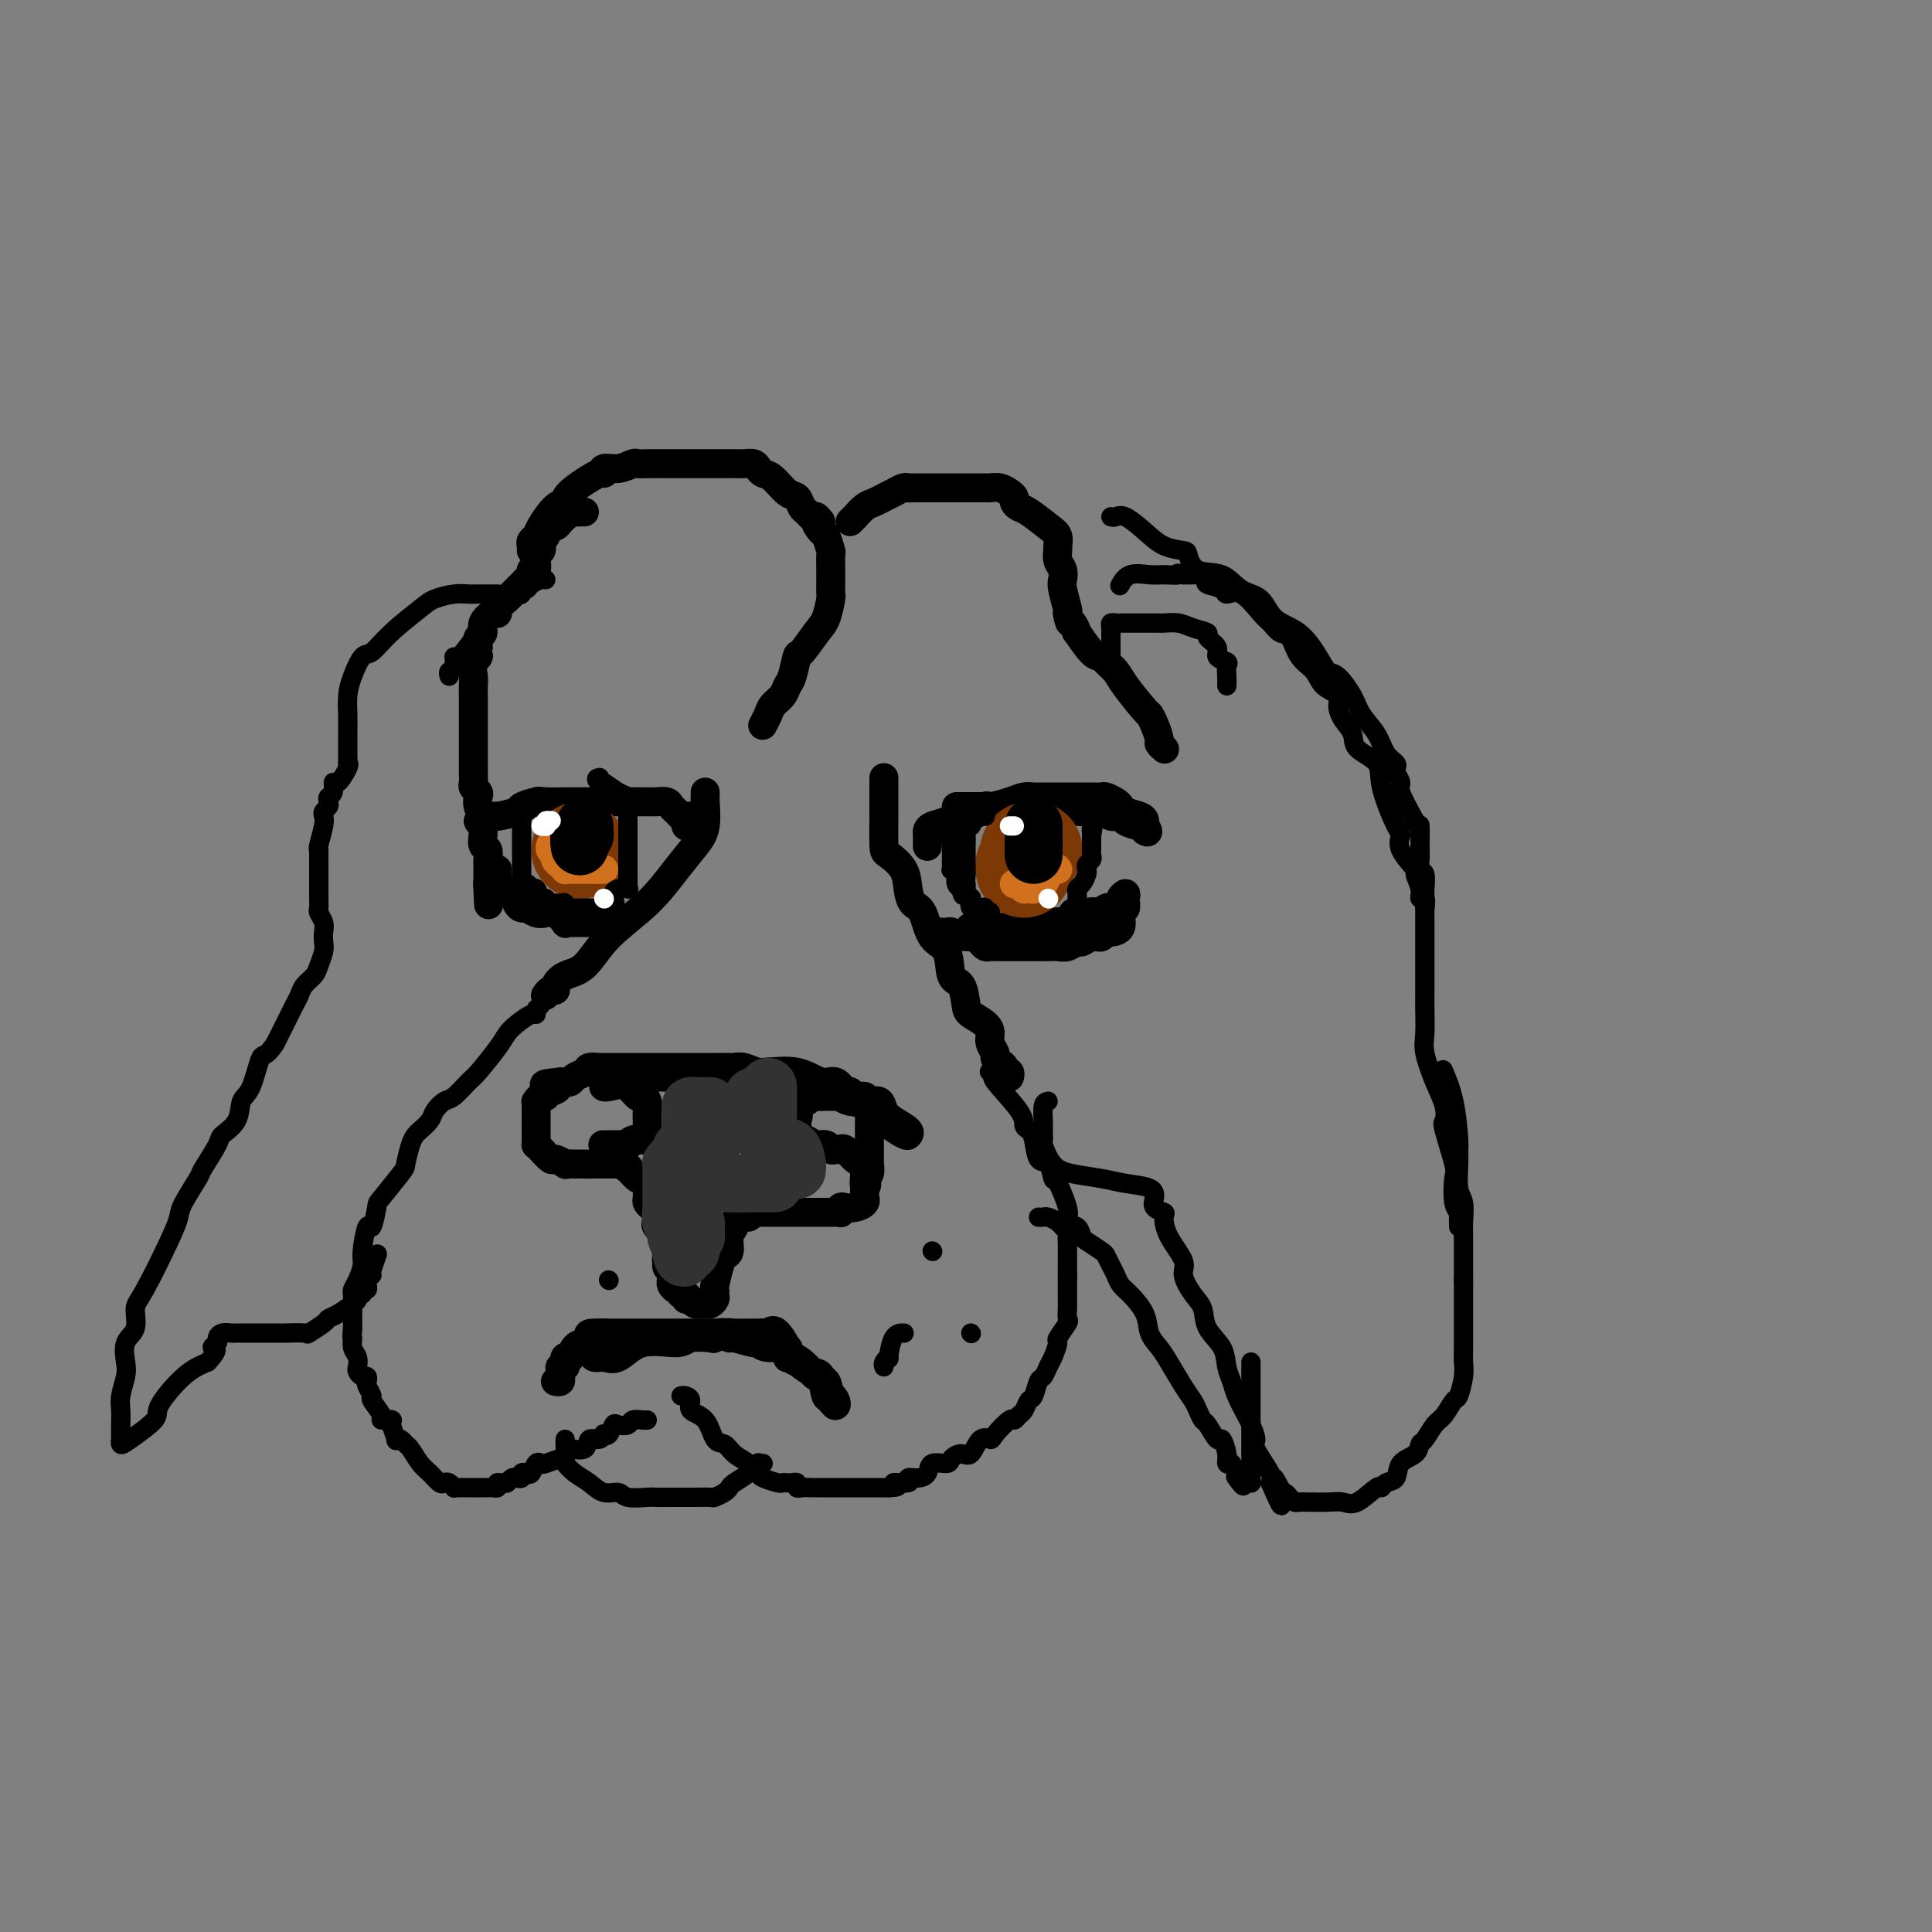 <svg viewBox='0 0 400 400' version='1.1' xmlns='http://www.w3.org/2000/svg' xmlns:xlink='http://www.w3.org/1999/xlink'><rect x="0" y="0" width="400" height="400" fill="#808080" stroke="none"/><g fill='none' stroke='rgb(0,0,0)' stroke-width='6' stroke-linecap='round' stroke-linejoin='round'><path d='M110,114c0.028,-0.332 0.055,-0.664 0,-1c-0.055,-0.336 -0.193,-0.678 0,-1c0.193,-0.322 0.715,-0.626 1,-1c0.285,-0.374 0.332,-0.820 1,-2c0.668,-1.180 1.955,-3.096 3,-4c1.045,-0.904 1.847,-0.796 2,-1c0.153,-0.204 -0.343,-0.719 1,-2c1.343,-1.281 4.524,-3.328 6,-4c1.476,-0.672 1.246,0.030 1,0c-0.246,-0.030 -0.507,-0.793 0,-1c0.507,-0.207 1.783,0.141 3,0c1.217,-0.141 2.375,-0.770 3,-1c0.625,-0.230 0.718,-0.062 1,0c0.282,0.062 0.752,0.017 2,0c1.248,-0.017 3.274,-0.004 4,0c0.726,0.004 0.152,0.001 1,0c0.848,-0.001 3.119,-0.000 4,0c0.881,0.000 0.372,-0.001 1,0c0.628,0.001 2.392,0.003 4,0c1.608,-0.003 3.060,-0.011 4,0c0.940,0.011 1.367,0.042 2,0c0.633,-0.042 1.471,-0.158 2,0c0.529,0.158 0.747,0.591 1,1c0.253,0.409 0.540,0.796 1,1c0.460,0.204 1.093,0.225 2,1c0.907,0.775 2.088,2.302 3,3c0.912,0.698 1.554,0.565 2,1c0.446,0.435 0.697,1.436 1,2c0.303,0.564 0.659,0.690 1,1c0.341,0.310 0.669,0.803 1,1c0.331,0.197 0.666,0.099 1,0'/><path d='M169,107c1.962,1.810 0.368,0.836 0,1c-0.368,0.164 0.490,1.466 1,2c0.510,0.534 0.673,0.299 1,1c0.327,0.701 0.820,2.337 1,3c0.180,0.663 0.048,0.353 0,1c-0.048,0.647 -0.012,2.251 0,3c0.012,0.749 0.001,0.645 0,1c-0.001,0.355 0.009,1.171 0,2c-0.009,0.829 -0.037,1.673 0,2c0.037,0.327 0.140,0.136 0,1c-0.140,0.864 -0.524,2.781 -1,4c-0.476,1.219 -1.045,1.740 -2,3c-0.955,1.260 -2.296,3.258 -3,4c-0.704,0.742 -0.770,0.229 -1,1c-0.230,0.771 -0.625,2.825 -1,4c-0.375,1.175 -0.731,1.471 -1,2c-0.269,0.529 -0.450,1.291 -1,2c-0.550,0.709 -1.467,1.365 -2,2c-0.533,0.635 -0.682,1.248 -1,2c-0.318,0.752 -0.805,1.643 -1,2c-0.195,0.357 -0.097,0.178 0,0'/><path d='M176,108c0.471,-0.477 0.941,-0.954 1,-1c0.059,-0.046 -0.294,0.339 0,0c0.294,-0.339 1.234,-1.401 2,-2c0.766,-0.599 1.357,-0.735 2,-1c0.643,-0.265 1.338,-0.659 2,-1c0.662,-0.341 1.290,-0.627 2,-1c0.710,-0.373 1.501,-0.832 2,-1c0.499,-0.168 0.705,-0.045 1,0c0.295,0.045 0.680,0.012 1,0c0.320,-0.012 0.576,-0.003 1,0c0.424,0.003 1.016,0.001 2,0c0.984,-0.001 2.361,-0.001 4,0c1.639,0.001 3.542,0.003 5,0c1.458,-0.003 2.472,-0.012 3,0c0.528,0.012 0.572,0.045 1,0c0.428,-0.045 1.242,-0.166 2,0c0.758,0.166 1.461,0.620 2,1c0.539,0.380 0.914,0.686 1,1c0.086,0.314 -0.117,0.636 0,1c0.117,0.364 0.553,0.770 1,1c0.447,0.230 0.905,0.284 2,1c1.095,0.716 2.828,2.093 4,3c1.172,0.907 1.782,1.345 2,2c0.218,0.655 0.045,1.527 0,2c-0.045,0.473 0.040,0.547 0,1c-0.040,0.453 -0.203,1.284 0,2c0.203,0.716 0.773,1.316 1,2c0.227,0.684 0.112,1.451 0,2c-0.112,0.549 -0.223,0.878 0,2c0.223,1.122 0.778,3.035 1,4c0.222,0.965 0.111,0.983 0,1'/><path d='M221,127c0.464,2.790 0.625,1.766 1,2c0.375,0.234 0.964,1.725 1,2c0.036,0.275 -0.481,-0.667 0,0c0.481,0.667 1.961,2.942 3,4c1.039,1.058 1.638,0.901 2,1c0.362,0.099 0.489,0.456 1,1c0.511,0.544 1.408,1.275 2,2c0.592,0.725 0.881,1.445 2,3c1.119,1.555 3.069,3.946 4,5c0.931,1.054 0.841,0.769 1,1c0.159,0.231 0.565,0.976 1,2c0.435,1.024 0.900,2.326 1,3c0.100,0.674 -0.165,0.720 0,1c0.165,0.280 0.762,0.794 1,1c0.238,0.206 0.119,0.103 0,0'/><path d='M121,106c-0.331,-0.009 -0.662,-0.017 -1,0c-0.338,0.017 -0.682,0.060 -1,0c-0.318,-0.060 -0.610,-0.222 -1,0c-0.390,0.222 -0.878,0.829 -1,1c-0.122,0.171 0.121,-0.095 0,0c-0.121,0.095 -0.606,0.550 -1,1c-0.394,0.450 -0.698,0.894 -1,1c-0.302,0.106 -0.603,-0.126 -1,0c-0.397,0.126 -0.890,0.611 -1,1c-0.110,0.389 0.163,0.682 0,1c-0.163,0.318 -0.762,0.661 -1,1c-0.238,0.339 -0.115,0.673 0,1c0.115,0.327 0.223,0.647 0,1c-0.223,0.353 -0.777,0.738 -1,1c-0.223,0.262 -0.116,0.399 0,1c0.116,0.601 0.239,1.666 0,2c-0.239,0.334 -0.842,-0.061 -1,0c-0.158,0.061 0.128,0.579 0,1c-0.128,0.421 -0.669,0.746 -1,1c-0.331,0.254 -0.452,0.436 -1,1c-0.548,0.564 -1.521,1.508 -2,2c-0.479,0.492 -0.462,0.530 -1,1c-0.538,0.470 -1.632,1.373 -2,2c-0.368,0.627 -0.011,0.979 0,1c0.011,0.021 -0.323,-0.290 -1,0c-0.677,0.290 -1.697,1.181 -2,2c-0.303,0.819 0.111,1.567 0,2c-0.111,0.433 -0.746,0.552 -1,1c-0.254,0.448 -0.127,1.224 0,2'/><path d='M99,134c-2.105,4.148 -0.368,2.516 0,2c0.368,-0.516 -0.633,0.082 -1,1c-0.367,0.918 -0.098,2.154 0,3c0.098,0.846 0.026,1.300 0,2c-0.026,0.700 -0.007,1.645 0,2c0.007,0.355 0.002,0.121 0,1c-0.002,0.879 -0.000,2.871 0,4c0.000,1.129 0.000,1.394 0,2c-0.000,0.606 0.000,1.552 0,2c-0.000,0.448 -0.001,0.396 0,1c0.001,0.604 0.004,1.864 0,3c-0.004,1.136 -0.015,2.149 0,3c0.015,0.851 0.056,1.540 0,2c-0.056,0.460 -0.207,0.690 0,1c0.207,0.310 0.774,0.699 1,1c0.226,0.301 0.113,0.516 0,1c-0.113,0.484 -0.226,1.239 0,2c0.226,0.761 0.793,1.528 1,2c0.207,0.472 0.056,0.650 0,1c-0.056,0.350 -0.016,0.871 0,1c0.016,0.129 0.008,-0.135 0,0c-0.008,0.135 -0.016,0.670 0,1c0.016,0.330 0.057,0.455 0,1c-0.057,0.545 -0.211,1.508 0,2c0.211,0.492 0.789,0.512 1,1c0.211,0.488 0.057,1.443 0,2c-0.057,0.557 -0.015,0.716 0,1c0.015,0.284 0.004,0.692 0,1c-0.004,0.308 -0.001,0.517 0,1c0.001,0.483 0.001,1.242 0,2'/><path d='M101,183c0.311,7.844 0.089,2.956 0,1c-0.089,-1.956 -0.044,-0.978 0,0'/><path d='M146,164c0.010,0.436 0.020,0.873 0,1c-0.020,0.127 -0.070,-0.054 0,1c0.070,1.054 0.259,3.343 0,5c-0.259,1.657 -0.967,2.682 -2,4c-1.033,1.318 -2.391,2.930 -4,5c-1.609,2.070 -3.468,4.600 -6,7c-2.532,2.400 -5.735,4.672 -8,7c-2.265,2.328 -3.590,4.714 -5,6c-1.410,1.286 -2.903,1.473 -4,2c-1.097,0.527 -1.797,1.395 -2,2c-0.203,0.605 0.090,0.946 0,1c-0.090,0.054 -0.563,-0.178 -1,0c-0.437,0.178 -0.839,0.765 -1,1c-0.161,0.235 -0.080,0.117 0,0'/><path d='M183,161c-0.000,0.532 -0.000,1.064 0,1c0.000,-0.064 0.001,-0.723 0,0c-0.001,0.723 -0.004,2.829 0,4c0.004,1.171 0.015,1.408 0,3c-0.015,1.592 -0.054,4.538 0,6c0.054,1.462 0.203,1.438 1,2c0.797,0.562 2.243,1.709 3,3c0.757,1.291 0.827,2.727 1,4c0.173,1.273 0.451,2.383 1,3c0.549,0.617 1.369,0.740 2,2c0.631,1.260 1.073,3.658 2,5c0.927,1.342 2.341,1.630 3,3c0.659,1.370 0.565,3.823 1,5c0.435,1.177 1.399,1.078 2,2c0.601,0.922 0.840,2.866 1,4c0.160,1.134 0.243,1.459 1,2c0.757,0.541 2.188,1.297 3,2c0.812,0.703 1.005,1.354 1,2c-0.005,0.646 -0.207,1.286 0,2c0.207,0.714 0.825,1.502 1,2c0.175,0.498 -0.093,0.707 0,1c0.093,0.293 0.547,0.671 1,1c0.453,0.329 0.906,0.610 1,1c0.094,0.390 -0.171,0.888 0,1c0.171,0.112 0.777,-0.162 1,0c0.223,0.162 0.064,0.761 0,1c-0.064,0.239 -0.032,0.120 0,0'/><path d='M125,225c-0.023,-0.022 -0.045,-0.043 0,0c0.045,0.043 0.159,0.151 1,0c0.841,-0.151 2.409,-0.562 4,-1c1.591,-0.438 3.205,-0.902 5,-1c1.795,-0.098 3.773,0.170 5,0c1.227,-0.170 1.705,-0.777 3,-1c1.295,-0.223 3.409,-0.062 5,0c1.591,0.062 2.659,0.025 4,0c1.341,-0.025 2.953,-0.037 4,0c1.047,0.037 1.527,0.123 3,0c1.473,-0.123 3.939,-0.454 6,0c2.061,0.454 3.717,1.695 5,2c1.283,0.305 2.193,-0.326 3,0c0.807,0.326 1.510,1.608 2,2c0.490,0.392 0.765,-0.107 1,0c0.235,0.107 0.430,0.819 1,1c0.570,0.181 1.516,-0.170 2,0c0.484,0.170 0.505,0.861 1,1c0.495,0.139 1.463,-0.274 2,0c0.537,0.274 0.641,1.237 1,2c0.359,0.763 0.973,1.328 2,2c1.027,0.672 2.469,1.450 3,2c0.531,0.550 0.152,0.871 0,1c-0.152,0.129 -0.076,0.064 0,0'/><path d='M188,235c-0.082,0.571 -3.286,-1.500 -5,-3c-1.714,-1.500 -1.939,-2.429 -3,-3c-1.061,-0.571 -2.960,-0.784 -4,-1c-1.040,-0.216 -1.221,-0.435 -2,-1c-0.779,-0.565 -2.155,-1.476 -3,-2c-0.845,-0.524 -1.160,-0.661 -2,-1c-0.840,-0.339 -2.206,-0.879 -3,-1c-0.794,-0.121 -1.015,0.178 -2,0c-0.985,-0.178 -2.734,-0.832 -4,-1c-1.266,-0.168 -2.048,0.151 -3,0c-0.952,-0.151 -2.072,-0.773 -3,-1c-0.928,-0.227 -1.663,-0.061 -2,0c-0.337,0.061 -0.277,0.016 -1,0c-0.723,-0.016 -2.229,-0.004 -3,0c-0.771,0.004 -0.807,0.001 -2,0c-1.193,-0.001 -3.542,-0.000 -5,0c-1.458,0.000 -2.026,0.000 -3,0c-0.974,-0.000 -2.353,-0.000 -3,0c-0.647,0.000 -0.562,0.000 -1,0c-0.438,-0.000 -1.398,0.000 -2,0c-0.602,-0.000 -0.844,-0.000 -1,0c-0.156,0.000 -0.226,0.000 -1,0c-0.774,-0.000 -2.253,-0.001 -3,0c-0.747,0.001 -0.762,0.003 -1,0c-0.238,-0.003 -0.698,-0.012 -1,0c-0.302,0.012 -0.447,0.045 -1,0c-0.553,-0.045 -1.513,-0.170 -2,0c-0.487,0.170 -0.502,0.633 -1,1c-0.498,0.367 -1.480,0.637 -2,1c-0.520,0.363 -0.577,0.818 -1,1c-0.423,0.182 -1.211,0.091 -2,0'/><path d='M116,224c-6.062,0.625 -2.215,0.688 -1,1c1.215,0.312 -0.200,0.872 -1,1c-0.800,0.128 -0.985,-0.176 -1,0c-0.015,0.176 0.140,0.832 0,1c-0.140,0.168 -0.573,-0.154 -1,0c-0.427,0.154 -0.846,0.783 -1,1c-0.154,0.217 -0.041,0.023 0,0c0.041,-0.023 0.011,0.126 0,1c-0.011,0.874 -0.003,2.472 0,3c0.003,0.528 0.001,-0.013 0,0c-0.001,0.013 -0.000,0.582 0,1c0.000,0.418 -0.000,0.686 0,1c0.000,0.314 0.002,0.674 0,1c-0.002,0.326 -0.008,0.617 0,1c0.008,0.383 0.028,0.858 0,1c-0.028,0.142 -0.105,-0.049 0,0c0.105,0.049 0.392,0.339 1,1c0.608,0.661 1.539,1.694 2,2c0.461,0.306 0.453,-0.114 1,0c0.547,0.114 1.648,0.763 2,1c0.352,0.237 -0.046,0.064 0,0c0.046,-0.064 0.537,-0.017 2,0c1.463,0.017 3.897,0.005 5,0c1.103,-0.005 0.873,-0.001 1,0c0.127,0.001 0.611,0.000 1,0c0.389,-0.000 0.683,-0.000 1,0c0.317,0.000 0.659,0.000 1,0'/><path d='M128,241c2.958,0.724 2.351,1.035 2,1c-0.351,-0.035 -0.448,-0.416 0,0c0.448,0.416 1.440,1.630 2,2c0.560,0.370 0.686,-0.104 1,0c0.314,0.104 0.815,0.787 1,1c0.185,0.213 0.052,-0.045 0,0c-0.052,0.045 -0.024,0.393 0,1c0.024,0.607 0.045,1.472 0,2c-0.045,0.528 -0.155,0.719 0,1c0.155,0.281 0.575,0.651 1,1c0.425,0.349 0.853,0.675 1,1c0.147,0.325 0.011,0.649 0,1c-0.011,0.351 0.102,0.729 0,1c-0.102,0.271 -0.420,0.436 0,1c0.420,0.564 1.577,1.527 2,2c0.423,0.473 0.113,0.455 0,1c-0.113,0.545 -0.030,1.651 0,2c0.030,0.349 0.008,-0.060 0,0c-0.008,0.060 -0.002,0.589 0,1c0.002,0.411 0.001,0.706 0,1'/><path d='M138,261c0.558,2.499 -0.047,1.247 0,1c0.047,-0.247 0.748,0.512 1,1c0.252,0.488 0.057,0.705 0,1c-0.057,0.295 0.023,0.666 0,1c-0.023,0.334 -0.151,0.629 0,1c0.151,0.371 0.580,0.816 1,1c0.420,0.184 0.830,0.106 1,0c0.170,-0.106 0.101,-0.240 0,0c-0.101,0.240 -0.235,0.853 0,1c0.235,0.147 0.840,-0.171 1,0c0.160,0.171 -0.126,0.831 0,1c0.126,0.169 0.665,-0.154 1,0c0.335,0.154 0.468,0.785 1,1c0.532,0.215 1.463,0.016 2,0c0.537,-0.016 0.679,0.153 1,0c0.321,-0.153 0.821,-0.629 1,-1c0.179,-0.371 0.037,-0.639 0,-1c-0.037,-0.361 0.033,-0.816 0,-1c-0.033,-0.184 -0.168,-0.097 0,-1c0.168,-0.903 0.638,-2.795 1,-4c0.362,-1.205 0.617,-1.723 1,-2c0.383,-0.277 0.894,-0.313 1,-1c0.106,-0.687 -0.193,-2.026 0,-3c0.193,-0.974 0.878,-1.584 1,-2c0.122,-0.416 -0.318,-0.637 0,-1c0.318,-0.363 1.393,-0.867 2,-1c0.607,-0.133 0.745,0.105 1,0c0.255,-0.105 0.628,-0.552 1,-1'/><path d='M156,251c0.855,-0.309 0.992,-0.083 1,0c0.008,0.083 -0.114,0.022 0,0c0.114,-0.022 0.464,-0.006 1,0c0.536,0.006 1.258,0.002 2,0c0.742,-0.002 1.505,-0.000 2,0c0.495,0.000 0.724,0.000 1,0c0.276,-0.000 0.599,-0.000 1,0c0.401,0.000 0.880,0.000 1,0c0.120,-0.000 -0.119,-0.000 0,0c0.119,0.000 0.595,0.000 1,0c0.405,-0.000 0.738,-0.000 1,0c0.262,0.000 0.451,0.000 1,0c0.549,-0.000 1.457,-0.000 2,0c0.543,0.000 0.720,0.001 1,0c0.280,-0.001 0.663,-0.004 1,0c0.337,0.004 0.629,0.015 1,0c0.371,-0.015 0.823,-0.056 1,0c0.177,0.056 0.079,0.208 0,0c-0.079,-0.208 -0.140,-0.778 0,-1c0.140,-0.222 0.482,-0.096 1,0c0.518,0.096 1.210,0.164 2,0c0.790,-0.164 1.676,-0.559 2,-1c0.324,-0.441 0.087,-0.926 0,-1c-0.087,-0.074 -0.025,0.265 0,0c0.025,-0.265 0.012,-1.132 0,-2'/><path d='M179,246c0.924,-1.014 0.233,-1.051 0,-1c-0.233,0.051 -0.010,0.188 0,0c0.010,-0.188 -0.193,-0.702 0,-1c0.193,-0.298 0.784,-0.380 1,-1c0.216,-0.620 0.058,-1.777 0,-2c-0.058,-0.223 -0.016,0.488 0,0c0.016,-0.488 0.004,-2.176 0,-3c-0.004,-0.824 -0.001,-0.785 0,-1c0.001,-0.215 0.000,-0.683 0,-1c-0.000,-0.317 0.000,-0.483 0,-1c-0.000,-0.517 -0.001,-1.386 0,-2c0.001,-0.614 0.004,-0.972 0,-1c-0.004,-0.028 -0.014,0.276 0,0c0.014,-0.276 0.053,-1.132 0,-2c-0.053,-0.868 -0.199,-1.749 -1,-2c-0.801,-0.251 -2.256,0.129 -3,0c-0.744,-0.129 -0.776,-0.767 -1,-1c-0.224,-0.233 -0.641,-0.062 -1,0c-0.359,0.062 -0.659,0.016 -1,0c-0.341,-0.016 -0.721,-0.000 -1,0c-0.279,0.000 -0.456,-0.015 -1,0c-0.544,0.015 -1.455,0.059 -2,0c-0.545,-0.059 -0.723,-0.222 -1,0c-0.277,0.222 -0.651,0.829 -1,1c-0.349,0.171 -0.671,-0.094 -1,0c-0.329,0.094 -0.664,0.547 -1,1'/><path d='M165,229c-2.166,0.256 -0.580,0.397 0,1c0.580,0.603 0.154,1.667 0,2c-0.154,0.333 -0.035,-0.066 0,0c0.035,0.066 -0.013,0.596 0,1c0.013,0.404 0.087,0.682 0,1c-0.087,0.318 -0.336,0.678 0,1c0.336,0.322 1.255,0.608 2,1c0.745,0.392 1.314,0.889 2,1c0.686,0.111 1.490,-0.166 2,0c0.510,0.166 0.727,0.775 1,1c0.273,0.225 0.600,0.067 1,0c0.400,-0.067 0.871,-0.042 1,0c0.129,0.042 -0.085,0.101 0,0c0.085,-0.101 0.468,-0.364 1,0c0.532,0.364 1.214,1.353 2,2c0.786,0.647 1.675,0.951 2,1c0.325,0.049 0.087,-0.159 0,0c-0.087,0.159 -0.023,0.683 0,1c0.023,0.317 0.006,0.425 0,1c-0.006,0.575 -0.002,1.616 0,2c0.002,0.384 0.000,0.110 0,0c-0.000,-0.110 -0.000,-0.055 0,0'/><path d='M128,223c-0.172,0.371 -0.344,0.743 0,1c0.344,0.257 1.202,0.400 2,1c0.798,0.600 1.534,1.656 2,2c0.466,0.344 0.661,-0.024 1,0c0.339,0.024 0.823,0.440 1,1c0.177,0.560 0.047,1.263 0,2c-0.047,0.737 -0.012,1.508 0,2c0.012,0.492 0.001,0.707 0,1c-0.001,0.293 0.007,0.666 0,1c-0.007,0.334 -0.031,0.629 0,1c0.031,0.371 0.115,0.817 0,1c-0.115,0.183 -0.431,0.102 -1,0c-0.569,-0.102 -1.392,-0.223 -2,0c-0.608,0.223 -1.002,0.792 -1,1c0.002,0.208 0.399,0.056 0,0c-0.399,-0.056 -1.596,-0.015 -2,0c-0.404,0.015 -0.016,0.004 0,0c0.016,-0.004 -0.342,-0.001 -1,0c-0.658,0.001 -1.617,0.000 -2,0c-0.383,-0.000 -0.192,-0.000 0,0'/><path d='M151,222c-0.342,0.670 -0.684,1.339 -1,2c-0.316,0.661 -0.605,1.312 -1,2c-0.395,0.688 -0.894,1.412 -1,2c-0.106,0.588 0.182,1.039 0,2c-0.182,0.961 -0.833,2.432 -1,3c-0.167,0.568 0.151,0.234 0,1c-0.151,0.766 -0.773,2.633 -1,4c-0.227,1.367 -0.061,2.235 0,3c0.061,0.765 0.016,1.425 0,2c-0.016,0.575 -0.004,1.063 0,2c0.004,0.937 0.001,2.323 0,3c-0.001,0.677 -0.000,0.645 0,1c0.000,0.355 0.000,1.099 0,1c-0.000,-0.099 -0.000,-1.039 0,-2c0.000,-0.961 0.000,-1.943 0,-3c-0.000,-1.057 -0.000,-2.188 0,-3c0.000,-0.812 0.000,-1.303 0,-2c-0.000,-0.697 -0.001,-1.599 0,-2c0.001,-0.401 0.004,-0.300 0,-1c-0.004,-0.700 -0.015,-2.202 0,-3c0.015,-0.798 0.057,-0.893 0,-1c-0.057,-0.107 -0.211,-0.224 0,-1c0.211,-0.776 0.788,-2.209 1,-3c0.212,-0.791 0.061,-0.940 0,-1c-0.061,-0.060 -0.030,-0.030 0,0'/><path d='M147,228c0.155,-3.262 0.042,-1.417 0,-1c-0.042,0.417 -0.012,-0.595 0,-1c0.012,-0.405 0.006,-0.202 0,0'/><path d='M192,175c-0.002,0.203 -0.005,0.406 0,0c0.005,-0.406 0.017,-1.419 0,-2c-0.017,-0.581 -0.063,-0.728 0,-1c0.063,-0.272 0.235,-0.669 1,-1c0.765,-0.331 2.125,-0.596 3,-1c0.875,-0.404 1.266,-0.948 2,-1c0.734,-0.052 1.810,0.389 3,0c1.190,-0.389 2.493,-1.607 3,-2c0.507,-0.393 0.219,0.038 1,0c0.781,-0.038 2.631,-0.546 4,-1c1.369,-0.454 2.258,-0.854 3,-1c0.742,-0.146 1.339,-0.039 2,0c0.661,0.039 1.388,0.010 2,0c0.612,-0.010 1.110,-0.003 2,0c0.890,0.003 2.174,-0.000 3,0c0.826,0.000 1.195,0.003 2,0c0.805,-0.003 2.048,-0.012 3,0c0.952,0.012 1.615,0.045 2,0c0.385,-0.045 0.492,-0.167 1,0c0.508,0.167 1.418,0.622 2,1c0.582,0.378 0.835,0.680 1,1c0.165,0.320 0.240,0.659 1,1c0.760,0.341 2.204,0.682 3,1c0.796,0.318 0.945,0.611 1,1c0.055,0.389 0.015,0.874 0,1c-0.015,0.126 -0.004,-0.107 0,0c0.004,0.107 0.002,0.553 0,1'/><path d='M237,172c1.252,0.845 0.381,-0.543 0,-1c-0.381,-0.457 -0.273,0.017 -1,0c-0.727,-0.017 -2.290,-0.525 -3,-1c-0.710,-0.475 -0.567,-0.916 -1,-1c-0.433,-0.084 -1.442,0.188 -2,0c-0.558,-0.188 -0.663,-0.835 -2,-1c-1.337,-0.165 -3.905,0.152 -5,0c-1.095,-0.152 -0.718,-0.773 -1,-1c-0.282,-0.227 -1.225,-0.061 -2,0c-0.775,0.061 -1.383,0.016 -2,0c-0.617,-0.016 -1.245,-0.004 -2,0c-0.755,0.004 -1.637,0.001 -2,0c-0.363,-0.001 -0.205,-0.000 -1,0c-0.795,0.000 -2.542,0.000 -4,0c-1.458,-0.000 -2.625,-0.000 -4,0c-1.375,0.000 -2.956,0.000 -4,0c-1.044,-0.000 -1.550,-0.000 -2,0c-0.450,0.000 -0.843,0.000 -1,0c-0.157,-0.000 -0.079,-0.000 0,0'/><path d='M100,170c-0.475,-0.032 -0.950,-0.064 -1,0c-0.050,0.064 0.323,0.225 1,0c0.677,-0.225 1.656,-0.835 2,-1c0.344,-0.165 0.054,0.113 1,0c0.946,-0.113 3.129,-0.619 4,-1c0.871,-0.381 0.428,-0.638 1,-1c0.572,-0.362 2.157,-0.829 3,-1c0.843,-0.171 0.944,-0.046 2,0c1.056,0.046 3.066,0.012 4,0c0.934,-0.012 0.791,-0.003 1,0c0.209,0.003 0.771,0.001 2,0c1.229,-0.001 3.126,-0.000 4,0c0.874,0.000 0.724,0.000 1,0c0.276,-0.000 0.977,-0.000 2,0c1.023,0.000 2.368,-0.000 3,0c0.632,0.000 0.549,0.000 1,0c0.451,-0.000 1.434,-0.001 2,0c0.566,0.001 0.715,0.003 1,0c0.285,-0.003 0.706,-0.012 1,0c0.294,0.012 0.460,0.045 1,0c0.540,-0.045 1.455,-0.167 2,0c0.545,0.167 0.720,0.623 1,1c0.280,0.377 0.666,0.676 1,1c0.334,0.324 0.615,0.675 1,1c0.385,0.325 0.873,0.626 1,1c0.127,0.374 -0.107,0.821 0,1c0.107,0.179 0.553,0.089 1,0'/><path d='M143,171c1.067,0.608 0.234,-0.373 0,-1c-0.234,-0.627 0.129,-0.900 0,-1c-0.129,-0.100 -0.751,-0.029 -1,0c-0.249,0.029 -0.124,0.014 0,0'/><path d='M103,180c-0.023,0.079 -0.045,0.157 0,1c0.045,0.843 0.159,2.450 0,3c-0.159,0.550 -0.590,0.041 0,0c0.590,-0.041 2.203,0.385 3,1c0.797,0.615 0.780,1.419 1,2c0.220,0.581 0.677,0.938 1,1c0.323,0.062 0.511,-0.172 1,0c0.489,0.172 1.279,0.750 2,1c0.721,0.250 1.373,0.172 2,0c0.627,-0.172 1.229,-0.438 2,0c0.771,0.438 1.712,1.582 2,2c0.288,0.418 -0.078,0.112 0,0c0.078,-0.112 0.598,-0.030 1,0c0.402,0.030 0.685,0.008 1,0c0.315,-0.008 0.661,-0.002 1,0c0.339,0.002 0.669,0.001 1,0c0.331,-0.001 0.662,-0.000 1,0c0.338,0.000 0.683,0.000 1,0c0.317,-0.000 0.607,-0.000 1,0c0.393,0.000 0.889,0.000 1,0c0.111,-0.000 -0.162,-0.000 0,0c0.162,0.000 0.761,0.000 1,0c0.239,-0.000 0.120,-0.000 0,0'/><path d='M193,193c0.760,-0.008 1.521,-0.016 2,0c0.479,0.016 0.678,0.056 1,0c0.322,-0.056 0.769,-0.208 1,0c0.231,0.208 0.247,0.778 0,1c-0.247,0.222 -0.757,0.098 0,0c0.757,-0.098 2.780,-0.170 4,0c1.220,0.170 1.635,0.581 2,1c0.365,0.419 0.678,0.844 1,1c0.322,0.156 0.653,0.042 1,0c0.347,-0.042 0.709,-0.011 1,0c0.291,0.011 0.511,0.003 1,0c0.489,-0.003 1.247,-0.001 2,0c0.753,0.001 1.500,0.000 2,0c0.500,-0.000 0.753,-0.000 1,0c0.247,0.000 0.489,0.001 1,0c0.511,-0.001 1.293,-0.004 2,0c0.707,0.004 1.341,0.016 2,0c0.659,-0.016 1.345,-0.061 2,0c0.655,0.061 1.279,0.228 2,0c0.721,-0.228 1.537,-0.849 2,-1c0.463,-0.151 0.572,0.170 1,0c0.428,-0.170 1.174,-0.830 2,-1c0.826,-0.170 1.732,0.150 2,0c0.268,-0.150 -0.101,-0.768 0,-1c0.101,-0.232 0.671,-0.076 1,0c0.329,0.076 0.418,0.072 1,0c0.582,-0.072 1.657,-0.212 2,-1c0.343,-0.788 -0.045,-2.225 0,-3c0.045,-0.775 0.522,-0.887 1,-1'/><path d='M233,188c0.159,-0.804 0.058,-0.815 0,-1c-0.058,-0.185 -0.071,-0.543 0,-1c0.071,-0.457 0.226,-1.012 0,-1c-0.226,0.012 -0.834,0.591 -1,1c-0.166,0.409 0.109,0.649 0,1c-0.109,0.351 -0.601,0.812 -1,1c-0.399,0.188 -0.705,0.101 -1,0c-0.295,-0.101 -0.577,-0.216 -1,0c-0.423,0.216 -0.985,0.762 -1,1c-0.015,0.238 0.518,0.168 0,0c-0.518,-0.168 -2.087,-0.434 -3,0c-0.913,0.434 -1.168,1.566 -2,2c-0.832,0.434 -2.239,0.169 -3,0c-0.761,-0.169 -0.876,-0.241 -2,0c-1.124,0.241 -3.256,0.797 -4,1c-0.744,0.203 -0.100,0.054 0,0c0.100,-0.054 -0.344,-0.015 -1,0c-0.656,0.015 -1.524,0.004 -2,0c-0.476,-0.004 -0.561,-0.001 -1,0c-0.439,0.001 -1.234,0.000 -2,0c-0.766,-0.000 -1.505,-0.000 -2,0c-0.495,0.000 -0.748,0.000 -1,0'/><path d='M205,192c-2.731,0.155 -0.560,0.041 0,0c0.560,-0.041 -0.491,-0.011 -1,0c-0.509,0.011 -0.477,0.003 -1,0c-0.523,-0.003 -1.602,-0.001 -2,0c-0.398,0.001 -0.114,0.000 0,0c0.114,-0.000 0.057,-0.000 0,0'/><path d='M122,279c0.261,0.870 0.521,1.741 1,2c0.479,0.259 1.176,-0.092 2,0c0.824,0.092 1.776,0.627 3,0c1.224,-0.627 2.718,-2.416 5,-3c2.282,-0.584 5.350,0.036 7,0c1.650,-0.036 1.883,-0.728 3,-1c1.117,-0.272 3.118,-0.126 4,0c0.882,0.126 0.646,0.230 1,0c0.354,-0.230 1.299,-0.794 2,-1c0.701,-0.206 1.157,-0.054 2,0c0.843,0.054 2.073,0.010 3,0c0.927,-0.010 1.552,0.016 2,0c0.448,-0.016 0.720,-0.073 1,0c0.280,0.073 0.568,0.276 1,0c0.432,-0.276 1.008,-1.031 2,0c0.992,1.031 2.398,3.847 3,5c0.602,1.153 0.399,0.644 1,1c0.601,0.356 2.007,1.576 3,2c0.993,0.424 1.573,0.051 2,1c0.427,0.949 0.700,3.218 1,4c0.300,0.782 0.627,0.076 1,0c0.373,-0.076 0.793,0.480 1,1c0.207,0.520 0.202,1.006 0,1c-0.202,-0.006 -0.601,-0.503 -1,-1'/><path d='M172,290c1.732,2.107 0.563,0.376 0,-1c-0.563,-1.376 -0.521,-2.397 -1,-3c-0.479,-0.603 -1.478,-0.786 -2,-1c-0.522,-0.214 -0.567,-0.457 -1,-1c-0.433,-0.543 -1.253,-1.384 -2,-2c-0.747,-0.616 -1.419,-1.006 -2,-1c-0.581,0.006 -1.070,0.409 -1,0c0.070,-0.409 0.698,-1.630 0,-2c-0.698,-0.370 -2.722,0.112 -4,0c-1.278,-0.112 -1.810,-0.818 -2,-1c-0.190,-0.182 -0.039,0.162 -1,0c-0.961,-0.162 -3.033,-0.828 -4,-1c-0.967,-0.172 -0.829,0.150 -1,0c-0.171,-0.150 -0.650,-0.772 -1,-1c-0.350,-0.228 -0.571,-0.061 -2,0c-1.429,0.061 -4.068,0.016 -5,0c-0.932,-0.016 -0.159,-0.004 0,0c0.159,0.004 -0.295,0.001 -1,0c-0.705,-0.001 -1.660,-0.000 -2,0c-0.340,0.000 -0.066,0.000 -1,0c-0.934,-0.000 -3.078,-0.000 -4,0c-0.922,0.000 -0.623,0.000 -1,0c-0.377,-0.000 -1.428,-0.000 -2,0c-0.572,0.000 -0.663,0.000 -1,0c-0.337,-0.000 -0.921,-0.000 -1,0c-0.079,0.000 0.346,0.000 0,0c-0.346,-0.000 -1.464,-0.000 -2,0c-0.536,0.000 -0.490,0.000 -1,0c-0.510,-0.000 -1.574,-0.000 -2,0c-0.426,0.000 -0.213,0.000 0,0'/><path d='M125,276c-5.155,-0.136 -2.543,0.524 -2,1c0.543,0.476 -0.983,0.767 -2,1c-1.017,0.233 -1.526,0.406 -2,1c-0.474,0.594 -0.912,1.608 -1,2c-0.088,0.392 0.174,0.162 0,0c-0.174,-0.162 -0.782,-0.254 -1,0c-0.218,0.254 -0.044,0.856 0,1c0.044,0.144 -0.041,-0.169 0,0c0.041,0.169 0.208,0.820 0,1c-0.208,0.180 -0.792,-0.109 -1,0c-0.208,0.109 -0.042,0.618 0,1c0.042,0.382 -0.040,0.639 0,1c0.040,0.361 0.203,0.828 0,1c-0.203,0.172 -0.772,0.049 -1,0c-0.228,-0.049 -0.114,-0.025 0,0'/></g>
<g fill='none' stroke='rgb(124,56,5)' stroke-width='20' stroke-linecap='round' stroke-linejoin='round'><path d='M120,176c0.000,0.000 0.100,0.100 0.1,0.1'/><path d='M214,176c0.111,0.024 0.222,0.048 0,0c-0.222,-0.048 -0.778,-0.167 -1,0c-0.222,0.167 -0.112,0.619 0,1c0.112,0.381 0.226,0.690 0,1c-0.226,0.310 -0.792,0.622 -1,1c-0.208,0.378 -0.060,0.822 0,1c0.060,0.178 0.030,0.089 0,0'/></g>
<g fill='none' stroke='rgb(210,113,29)' stroke-width='6' stroke-linecap='round' stroke-linejoin='round'><path d='M114,175c0.032,-0.089 0.064,-0.179 0,0c-0.064,0.179 -0.223,0.626 0,1c0.223,0.374 0.830,0.675 1,1c0.170,0.325 -0.095,0.676 0,1c0.095,0.324 0.551,0.623 1,1c0.449,0.377 0.890,0.833 1,1c0.110,0.167 -0.111,0.045 0,0c0.111,-0.045 0.555,-0.012 1,0c0.445,0.012 0.893,0.003 1,0c0.107,-0.003 -0.126,-0.001 0,0c0.126,0.001 0.611,0.000 1,0c0.389,-0.000 0.682,-0.000 1,0c0.318,0.000 0.662,0.000 1,0c0.338,-0.000 0.669,-0.000 1,0'/><path d='M123,180c1.171,0.000 1.097,0.000 1,0c-0.097,0.000 -0.219,0.000 0,0c0.219,0.000 0.777,0.000 1,0c0.223,0.000 0.112,0.000 0,0'/><path d='M210,183c0.303,-0.113 0.607,-0.226 1,0c0.393,0.226 0.876,0.792 1,1c0.124,0.208 -0.111,0.057 0,0c0.111,-0.057 0.569,-0.019 1,0c0.431,0.019 0.836,0.021 1,0c0.164,-0.021 0.085,-0.065 0,0c-0.085,0.065 -0.178,0.238 0,0c0.178,-0.238 0.627,-0.887 1,-1c0.373,-0.113 0.672,0.309 1,0c0.328,-0.309 0.686,-1.351 1,-2c0.314,-0.649 0.585,-0.906 1,-1c0.415,-0.094 0.976,-0.027 1,0c0.024,0.027 -0.488,0.013 -1,0'/><path d='M218,180c1.333,-0.500 0.667,-0.250 0,0'/></g>
<g fill='none' stroke='rgb(0,0,0)' stroke-width='12' stroke-linecap='round' stroke-linejoin='round'><path d='M121,171c-0.030,0.293 -0.061,0.587 0,1c0.061,0.413 0.212,0.946 0,1c-0.212,0.054 -0.788,-0.370 -1,0c-0.212,0.370 -0.061,1.534 0,2c0.061,0.466 0.030,0.233 0,0'/><path d='M214,175c0.000,-0.077 0.000,-0.154 0,0c0.000,0.154 0.000,0.541 0,1c0.000,0.459 -0.000,0.992 0,1c0.000,0.008 0.000,-0.509 0,-1c0.000,-0.491 -0.000,-0.956 0,-1c0.000,-0.044 0.000,0.334 0,0c-0.000,-0.334 0.000,-1.381 0,-2c0.000,-0.619 0.000,-0.809 0,-1'/><path d='M214,172c0.000,-0.690 0.000,-0.917 0,-1c0.000,-0.083 -0.000,-0.024 0,0c0.000,0.024 0.000,0.012 0,0'/></g>
<g fill='none' stroke='rgb(0,0,0)' stroke-width='4' stroke-linecap='round' stroke-linejoin='round'><path d='M112,165c-0.447,-0.092 -0.894,-0.184 -1,0c-0.106,0.184 0.129,0.644 0,1c-0.129,0.356 -0.623,0.607 -1,1c-0.377,0.393 -0.637,0.929 -1,1c-0.363,0.071 -0.829,-0.322 -1,0c-0.171,0.322 -0.046,1.360 0,2c0.046,0.640 0.012,0.883 0,1c-0.012,0.117 -0.003,0.107 0,0c0.003,-0.107 0.001,-0.313 0,0c-0.001,0.313 -0.000,1.145 0,2c0.000,0.855 0.000,1.735 0,2c-0.000,0.265 -0.000,-0.084 0,0c0.000,0.084 0.000,0.601 0,1c-0.000,0.399 -0.000,0.679 0,1c0.000,0.321 0.000,0.683 0,1c-0.000,0.317 -0.000,0.590 0,1c0.000,0.410 0.000,0.956 0,1c-0.000,0.044 -0.000,-0.416 0,0c0.000,0.416 0.000,1.708 0,3'/><path d='M108,183c0.179,1.941 0.626,0.295 1,0c0.374,-0.295 0.674,0.762 1,1c0.326,0.238 0.679,-0.343 1,0c0.321,0.343 0.611,1.608 1,2c0.389,0.392 0.878,-0.091 1,0c0.122,0.091 -0.121,0.755 0,1c0.121,0.245 0.607,0.069 1,0c0.393,-0.069 0.693,-0.033 1,0c0.307,0.033 0.620,0.061 1,0c0.380,-0.061 0.827,-0.213 1,0c0.173,0.213 0.073,0.789 0,1c-0.073,0.211 -0.118,0.057 0,0c0.118,-0.057 0.398,-0.015 1,0c0.602,0.015 1.524,0.005 2,0c0.476,-0.005 0.505,-0.005 1,0c0.495,0.005 1.456,0.015 2,0c0.544,-0.015 0.672,-0.056 1,0c0.328,0.056 0.858,0.207 1,0c0.142,-0.207 -0.102,-0.774 0,-1c0.102,-0.226 0.551,-0.113 1,0'/><path d='M126,187c2.722,0.380 0.527,-0.669 0,-1c-0.527,-0.331 0.615,0.055 1,0c0.385,-0.055 0.012,-0.553 0,-1c-0.012,-0.447 0.337,-0.845 1,-1c0.663,-0.155 1.642,-0.069 2,0c0.358,0.069 0.096,0.121 0,0c-0.096,-0.121 -0.026,-0.413 0,-1c0.026,-0.587 0.007,-1.467 0,-2c-0.007,-0.533 -0.002,-0.720 0,-1c0.002,-0.280 0.000,-0.654 0,-1c-0.000,-0.346 -0.000,-0.665 0,-1c0.000,-0.335 0.000,-0.685 0,-1c-0.000,-0.315 -0.000,-0.595 0,-1c0.000,-0.405 0.000,-0.936 0,-1c-0.000,-0.064 -0.000,0.337 0,0c0.000,-0.337 -0.000,-1.414 0,-2c0.000,-0.586 0.000,-0.682 0,-1c-0.000,-0.318 -0.000,-0.859 0,-1c0.000,-0.141 0.000,0.117 0,0c-0.000,-0.117 -0.000,-0.609 0,-1c0.000,-0.391 0.001,-0.683 0,-1c-0.001,-0.317 -0.005,-0.661 0,-1c0.005,-0.339 0.019,-0.673 0,-1c-0.019,-0.327 -0.071,-0.649 0,-1c0.071,-0.351 0.267,-0.733 0,-1c-0.267,-0.267 -0.995,-0.418 -2,-1c-1.005,-0.582 -2.287,-1.595 -3,-2c-0.713,-0.405 -0.856,-0.203 -1,0'/><path d='M124,162c-0.933,-0.844 -0.267,-0.956 0,-1c0.267,-0.044 0.133,-0.022 0,0'/><path d='M204,169c-0.190,-0.001 -0.381,-0.001 -1,0c-0.619,0.001 -1.667,0.004 -2,0c-0.333,-0.004 0.051,-0.016 0,0c-0.051,0.016 -0.535,0.061 -1,0c-0.465,-0.061 -0.909,-0.227 -1,0c-0.091,0.227 0.173,0.849 0,1c-0.173,0.151 -0.782,-0.168 -1,0c-0.218,0.168 -0.044,0.822 0,1c0.044,0.178 -0.041,-0.121 0,0c0.041,0.121 0.207,0.662 0,1c-0.207,0.338 -0.788,0.472 -1,1c-0.212,0.528 -0.057,1.451 0,2c0.057,0.549 0.016,0.725 0,1c-0.016,0.275 -0.005,0.648 0,1c0.005,0.352 0.005,0.682 0,1c-0.005,0.318 -0.015,0.623 0,1c0.015,0.377 0.056,0.826 0,1c-0.056,0.174 -0.208,0.074 0,0c0.208,-0.074 0.777,-0.123 1,0c0.223,0.123 0.098,0.418 0,1c-0.098,0.582 -0.171,1.452 0,2c0.171,0.548 0.585,0.774 1,1'/><path d='M199,184c0.323,2.323 0.629,1.130 1,1c0.371,-0.130 0.807,0.801 1,1c0.193,0.199 0.142,-0.335 0,0c-0.142,0.335 -0.374,1.540 0,2c0.374,0.460 1.353,0.174 2,0c0.647,-0.174 0.961,-0.236 1,0c0.039,0.236 -0.197,0.771 0,1c0.197,0.229 0.826,0.151 1,0c0.174,-0.151 -0.108,-0.377 0,0c0.108,0.377 0.606,1.355 1,2c0.394,0.645 0.683,0.958 1,1c0.317,0.042 0.662,-0.185 1,0c0.338,0.185 0.668,0.782 1,1c0.332,0.218 0.667,0.059 1,0c0.333,-0.059 0.663,-0.016 1,0c0.337,0.016 0.682,0.004 1,0c0.318,-0.004 0.610,-0.001 1,0c0.390,0.001 0.878,0.000 1,0c0.122,-0.000 -0.121,-0.000 0,0c0.121,0.000 0.606,0.000 1,0c0.394,-0.000 0.697,-0.000 1,0'/><path d='M216,193c1.262,-0.035 0.915,-0.121 1,0c0.085,0.121 0.600,0.449 1,0c0.400,-0.449 0.685,-1.675 1,-2c0.315,-0.325 0.659,0.250 1,0c0.341,-0.250 0.680,-1.324 1,-2c0.320,-0.676 0.622,-0.955 1,-1c0.378,-0.045 0.833,0.142 1,0c0.167,-0.142 0.048,-0.615 0,-1c-0.048,-0.385 -0.023,-0.684 0,-1c0.023,-0.316 0.045,-0.649 0,-1c-0.045,-0.351 -0.155,-0.720 0,-1c0.155,-0.280 0.576,-0.470 1,-1c0.424,-0.530 0.849,-1.399 1,-2c0.151,-0.601 0.026,-0.935 0,-1c-0.026,-0.065 0.046,0.138 0,0c-0.046,-0.138 -0.208,-0.615 0,-1c0.208,-0.385 0.788,-0.676 1,-1c0.212,-0.324 0.057,-0.681 0,-1c-0.057,-0.319 -0.015,-0.601 0,-1c0.015,-0.399 0.004,-0.915 0,-1c-0.004,-0.085 -0.001,0.261 0,0c0.001,-0.261 0.001,-1.131 0,-2'/><path d='M226,173c0.464,-2.333 0.125,-1.167 0,-1c-0.125,0.167 -0.036,-0.667 0,-1c0.036,-0.333 0.018,-0.167 0,0'/><path d='M205,167c-0.619,0.024 -1.238,0.048 -2,0c-0.762,-0.048 -1.669,-0.166 -2,0c-0.331,0.166 -0.088,0.618 0,1c0.088,0.382 0.020,0.694 0,1c-0.020,0.306 0.009,0.605 0,1c-0.009,0.395 -0.055,0.884 0,1c0.055,0.116 0.211,-0.141 0,0c-0.211,0.141 -0.789,0.682 -1,1c-0.211,0.318 -0.057,0.414 0,1c0.057,0.586 0.015,1.663 0,2c-0.015,0.337 -0.004,-0.065 0,0c0.004,0.065 0.001,0.596 0,1c-0.001,0.404 -0.000,0.682 0,1c0.000,0.318 0.000,0.676 0,1c-0.000,0.324 -0.000,0.613 0,1c0.000,0.387 0.000,0.874 0,1c-0.000,0.126 -0.000,-0.107 0,0c0.000,0.107 0.000,0.553 0,1'/><path d='M200,181c-0.155,2.560 -0.042,1.958 0,2c0.042,0.042 0.012,0.726 0,1c-0.012,0.274 -0.006,0.137 0,0'/></g>
<g fill='none' stroke='rgb(255,255,255)' stroke-width='4' stroke-linecap='round' stroke-linejoin='round'><path d='M114,170c-0.462,-0.113 -0.923,-0.225 -1,0c-0.077,0.225 0.232,0.789 0,1c-0.232,0.211 -1.004,0.070 -1,0c0.004,-0.070 0.785,-0.070 1,0c0.215,0.070 -0.134,0.211 0,0c0.134,-0.211 0.753,-0.775 1,-1c0.247,-0.225 0.124,-0.113 0,0'/><path d='M210,171c-0.417,0.000 -0.833,0.000 -1,0c-0.167,0.000 -0.083,0.000 0,0'/><path d='M217,186c0.000,0.000 0.100,0.100 0.1,0.1'/><path d='M125,186c0.000,0.000 0.100,0.100 0.1,0.1'/></g>
<g fill='none' stroke='rgb(50,50,50)' stroke-width='4' stroke-linecap='round' stroke-linejoin='round'><path d='M140,232c0.000,0.407 0.000,0.813 0,1c-0.000,0.187 -0.000,0.154 0,1c0.000,0.846 0.000,2.569 0,3c-0.000,0.431 -0.001,-0.431 0,0c0.001,0.431 0.004,2.156 0,3c-0.004,0.844 -0.015,0.807 0,1c0.015,0.193 0.055,0.618 0,1c-0.055,0.382 -0.207,0.723 0,1c0.207,0.277 0.772,0.490 1,1c0.228,0.510 0.117,1.317 0,2c-0.117,0.683 -0.242,1.243 0,2c0.242,0.757 0.849,1.713 1,2c0.151,0.287 -0.156,-0.094 0,0c0.156,0.094 0.774,0.662 1,1c0.226,0.338 0.061,0.444 0,1c-0.061,0.556 -0.016,1.562 0,2c0.016,0.438 0.004,0.309 0,0c-0.004,-0.309 -0.001,-0.796 0,-1c0.001,-0.204 0.000,-0.124 0,-1c-0.000,-0.876 -0.000,-2.709 0,-4c0.000,-1.291 0.000,-2.040 0,-3c-0.000,-0.960 -0.000,-2.131 0,-3c0.000,-0.869 0.000,-1.434 0,-2'/><path d='M143,240c0.000,-2.726 0.000,-2.542 0,-3c0.000,-0.458 0.000,-1.560 0,-2c0.000,-0.440 0.000,-0.220 0,0'/><path d='M143,235c-0.000,0.822 -0.000,1.644 0,2c0.000,0.356 0.000,0.246 0,1c-0.000,0.754 -0.000,2.370 0,3c0.000,0.630 0.000,0.273 0,1c-0.000,0.727 -0.000,2.540 0,3c0.000,0.460 0.000,-0.431 0,0c-0.000,0.431 -0.000,2.184 0,3c0.000,0.816 0.000,0.695 0,1c-0.000,0.305 -0.001,1.036 0,2c0.001,0.964 0.002,2.159 0,3c-0.002,0.841 -0.008,1.327 0,2c0.008,0.673 0.030,1.534 0,1c-0.030,-0.534 -0.112,-2.463 0,-3c0.112,-0.537 0.419,0.317 0,0c-0.419,-0.317 -1.562,-1.805 -2,-3c-0.438,-1.195 -0.170,-2.098 0,-3c0.170,-0.902 0.242,-1.803 0,-3c-0.242,-1.197 -0.797,-2.692 -1,-4c-0.203,-1.308 -0.054,-2.431 0,-3c0.054,-0.569 0.015,-0.583 0,-1c-0.015,-0.417 -0.004,-1.236 0,-2c0.004,-0.764 0.001,-1.473 0,-2c-0.001,-0.527 -0.000,-0.873 0,-1c0.000,-0.127 0.000,-0.036 0,0c-0.000,0.036 -0.000,0.018 0,0'/><path d='M150,234c-0.121,0.143 -0.243,0.285 0,1c0.243,0.715 0.850,2.002 1,3c0.150,0.998 -0.158,1.707 0,3c0.158,1.293 0.782,3.170 1,4c0.218,0.830 0.031,0.615 0,1c-0.031,0.385 0.095,1.371 0,2c-0.095,0.629 -0.410,0.900 0,1c0.410,0.100 1.546,0.029 2,0c0.454,-0.029 0.227,-0.014 0,0'/></g>
<g fill='none' stroke='rgb(50,50,50)' stroke-width='12' stroke-linecap='round' stroke-linejoin='round'><path d='M159,225c-0.000,0.736 -0.000,1.473 0,2c0.000,0.527 0.001,0.845 0,1c-0.001,0.155 -0.002,0.146 0,1c0.002,0.854 0.008,2.570 0,3c-0.008,0.430 -0.028,-0.424 0,0c0.028,0.424 0.105,2.128 0,3c-0.105,0.872 -0.392,0.912 0,1c0.392,0.088 1.464,0.223 2,1c0.536,0.777 0.536,2.195 1,3c0.464,0.805 1.392,0.996 2,1c0.608,0.004 0.895,-0.178 1,0c0.105,0.178 0.027,0.717 0,1c-0.027,0.283 -0.003,0.311 0,0c0.003,-0.311 -0.016,-0.962 0,-1c0.016,-0.038 0.068,0.537 0,0c-0.068,-0.537 -0.255,-2.185 -1,-3c-0.745,-0.815 -2.047,-0.796 -3,-1c-0.953,-0.204 -1.558,-0.630 -2,-1c-0.442,-0.370 -0.721,-0.685 -1,-1'/><path d='M158,235c-1.310,-1.095 -1.083,-0.833 -1,-1c0.083,-0.167 0.024,-0.762 0,-1c-0.024,-0.238 -0.012,-0.119 0,0'/><path d='M147,229c-0.226,-0.003 -0.453,-0.006 -1,0c-0.547,0.006 -1.415,0.022 -2,0c-0.585,-0.022 -0.889,-0.083 -1,0c-0.111,0.083 -0.030,0.309 0,1c0.030,0.691 0.008,1.847 0,2c-0.008,0.153 -0.002,-0.698 0,0c0.002,0.698 0.001,2.946 0,4c-0.001,1.054 -0.000,0.913 0,1c0.000,0.087 0.000,0.403 0,1c-0.000,0.597 0.000,1.474 0,2c-0.000,0.526 -0.000,0.702 0,1c0.000,0.298 0.000,0.720 0,1c-0.000,0.280 -0.001,0.418 0,1c0.001,0.582 0.004,1.609 0,2c-0.004,0.391 -0.015,0.147 0,1c0.015,0.853 0.057,2.803 0,4c-0.057,1.197 -0.211,1.640 0,2c0.211,0.360 0.788,0.635 1,1c0.212,0.365 0.061,0.818 0,1c-0.061,0.182 -0.030,0.091 0,0'/><path d='M144,254c0.167,3.667 0.083,1.833 0,0'/><path d='M163,241c0.417,0.000 0.833,0.000 1,0c0.167,0.000 0.083,0.000 0,0'/><path d='M144,238c-0.444,0.005 -0.889,0.009 -1,0c-0.111,-0.009 0.111,-0.032 0,0c-0.111,0.032 -0.555,0.118 -1,0c-0.445,-0.118 -0.890,-0.439 -1,0c-0.110,0.439 0.114,1.637 0,2c-0.114,0.363 -0.566,-0.110 -1,0c-0.434,0.110 -0.848,0.804 -1,1c-0.152,0.196 -0.041,-0.104 0,0c0.041,0.104 0.011,0.613 0,1c-0.011,0.387 -0.003,0.654 0,1c0.003,0.346 0.001,0.773 0,1c-0.001,0.227 -0.001,0.254 0,1c0.001,0.746 0.004,2.213 0,3c-0.004,0.787 -0.016,0.896 0,1c0.016,0.104 0.061,0.202 0,1c-0.061,0.798 -0.226,2.294 0,3c0.226,0.706 0.844,0.622 1,1c0.156,0.378 -0.150,1.217 0,2c0.150,0.783 0.757,1.509 1,2c0.243,0.491 0.121,0.745 0,1'/><path d='M141,259c0.552,2.785 0.931,0.746 1,0c0.069,-0.746 -0.174,-0.201 0,0c0.174,0.201 0.764,0.057 1,0c0.236,-0.057 0.118,-0.029 0,0'/><path d='M151,245c0.255,0.000 0.510,0.000 1,0c0.490,0.000 1.214,0.000 2,0c0.786,0.000 1.633,0.000 2,0c0.367,-0.000 0.253,-0.000 1,0c0.747,0.000 2.356,0.000 3,0c0.644,0.000 0.322,0.000 0,0'/><path d='M159,244c0.000,0.000 0.100,0.100 0.1,0.1'/><path d='M143,244c0.000,0.000 0.100,0.100 0.1,0.1'/><path d='M144,237c0.754,-0.008 1.509,-0.016 2,0c0.491,0.016 0.719,0.056 1,-1c0.281,-1.056 0.614,-3.207 1,-4c0.386,-0.793 0.825,-0.226 1,0c0.175,0.226 0.088,0.113 0,0'/><path d='M156,227c0.000,0.417 0.000,0.833 0,1c0.000,0.167 0.000,0.083 0,0'/></g>
<g fill='none' stroke='rgb(0,0,0)' stroke-width='4' stroke-linecap='round' stroke-linejoin='round'><path d='M114,206c-0.340,-0.205 -0.681,-0.410 -1,0c-0.319,0.410 -0.617,1.436 -1,2c-0.383,0.564 -0.852,0.665 -1,1c-0.148,0.335 0.023,0.905 0,1c-0.023,0.095 -0.240,-0.286 -1,0c-0.760,0.286 -2.061,1.240 -3,2c-0.939,0.760 -1.515,1.325 -2,2c-0.485,0.675 -0.878,1.461 -2,3c-1.122,1.539 -2.973,3.830 -4,5c-1.027,1.170 -1.230,1.219 -2,2c-0.770,0.781 -2.108,2.293 -3,3c-0.892,0.707 -1.338,0.609 -2,1c-0.662,0.391 -1.539,1.271 -2,2c-0.461,0.729 -0.506,1.306 -1,2c-0.494,0.694 -1.439,1.505 -2,2c-0.561,0.495 -0.739,0.672 -1,1c-0.261,0.328 -0.605,0.805 -1,2c-0.395,1.195 -0.841,3.107 -1,4c-0.159,0.893 -0.031,0.767 -1,2c-0.969,1.233 -3.034,3.825 -4,5c-0.966,1.175 -0.832,0.933 -1,2c-0.168,1.067 -0.636,3.444 -1,4c-0.364,0.556 -0.623,-0.710 -1,0c-0.377,0.710 -0.872,3.394 -1,5c-0.128,1.606 0.109,2.134 0,3c-0.109,0.866 -0.565,2.070 -1,3c-0.435,0.930 -0.849,1.586 -1,2c-0.151,0.414 -0.041,0.585 0,1c0.041,0.415 0.011,1.073 0,2c-0.011,0.927 -0.003,2.122 0,3c0.003,0.878 0.002,1.439 0,2'/><path d='M73,275c-0.293,2.831 -0.027,1.910 0,2c0.027,0.090 -0.186,1.191 0,2c0.186,0.809 0.772,1.326 1,2c0.228,0.674 0.100,1.504 0,2c-0.100,0.496 -0.172,0.656 0,1c0.172,0.344 0.586,0.870 1,1c0.414,0.130 0.827,-0.136 1,0c0.173,0.136 0.107,0.674 0,1c-0.107,0.326 -0.255,0.441 0,1c0.255,0.559 0.913,1.561 1,2c0.087,0.439 -0.397,0.314 0,1c0.397,0.686 1.676,2.183 2,3c0.324,0.817 -0.305,0.955 0,1c0.305,0.045 1.546,-0.002 2,0c0.454,0.002 0.122,0.052 0,0c-0.122,-0.052 -0.033,-0.206 0,0c0.033,0.206 0.009,0.773 0,1c-0.009,0.227 -0.005,0.113 0,0'/><path d='M81,295c0.446,1.260 0.892,2.521 1,3c0.108,0.479 -0.123,0.177 0,0c0.123,-0.177 0.599,-0.228 1,0c0.401,0.228 0.727,0.734 1,1c0.273,0.266 0.493,0.292 1,1c0.507,0.708 1.301,2.098 2,3c0.699,0.902 1.301,1.317 2,2c0.699,0.683 1.493,1.633 2,2c0.507,0.367 0.726,0.151 1,0c0.274,-0.151 0.602,-0.237 1,0c0.398,0.237 0.866,0.795 1,1c0.134,0.205 -0.065,0.055 0,0c0.065,-0.055 0.395,-0.015 1,0c0.605,0.015 1.486,0.004 2,0c0.514,-0.004 0.663,-0.001 1,0c0.337,0.001 0.864,0.000 1,0c0.136,-0.000 -0.117,0.001 0,0c0.117,-0.001 0.606,-0.003 1,0c0.394,0.003 0.693,0.011 1,0c0.307,-0.011 0.621,-0.041 1,0c0.379,0.041 0.823,0.155 1,0c0.177,-0.155 0.089,-0.577 0,-1'/><path d='M103,307c2.323,-0.016 2.129,-0.056 2,0c-0.129,0.056 -0.193,0.207 0,0c0.193,-0.207 0.643,-0.774 1,-1c0.357,-0.226 0.620,-0.111 1,0c0.380,0.111 0.875,0.218 1,0c0.125,-0.218 -0.121,-0.763 0,-1c0.121,-0.237 0.608,-0.168 1,0c0.392,0.168 0.690,0.433 1,0c0.310,-0.433 0.633,-1.565 1,-2c0.367,-0.435 0.778,-0.172 1,0c0.222,0.172 0.257,0.252 1,0c0.743,-0.252 2.196,-0.836 3,-1c0.804,-0.164 0.960,0.092 1,0c0.040,-0.092 -0.035,-0.531 0,-1c0.035,-0.469 0.181,-0.966 1,-1c0.819,-0.034 2.310,0.397 3,0c0.690,-0.397 0.580,-1.621 1,-2c0.420,-0.379 1.370,0.087 2,0c0.630,-0.087 0.941,-0.727 1,-1c0.059,-0.273 -0.135,-0.177 0,0c0.135,0.177 0.598,0.436 1,0c0.402,-0.436 0.741,-1.567 1,-2c0.259,-0.433 0.437,-0.169 1,0c0.563,0.169 1.510,0.241 2,0c0.490,-0.241 0.523,-0.797 1,-1c0.477,-0.203 1.398,-0.055 2,0c0.602,0.055 0.886,0.016 1,0c0.114,-0.016 0.057,-0.008 0,0'/><path d='M141,289c0.288,-0.060 0.577,-0.121 1,0c0.423,0.121 0.981,0.423 1,1c0.019,0.577 -0.501,1.429 0,2c0.501,0.571 2.025,0.863 3,2c0.975,1.137 1.403,3.121 2,4c0.597,0.879 1.362,0.655 2,1c0.638,0.345 1.148,1.259 2,2c0.852,0.741 2.045,1.309 3,2c0.955,0.691 1.670,1.506 2,2c0.330,0.494 0.273,0.669 1,1c0.727,0.331 2.237,0.820 3,1c0.763,0.180 0.778,0.052 1,0c0.222,-0.052 0.650,-0.028 1,0c0.350,0.028 0.623,0.060 1,0c0.377,-0.060 0.859,-0.212 1,0c0.141,0.212 -0.060,0.789 0,1c0.060,0.211 0.382,0.057 1,0c0.618,-0.057 1.531,-0.015 2,0c0.469,0.015 0.492,0.004 1,0c0.508,-0.004 1.501,-0.001 2,0c0.499,0.001 0.506,0.000 1,0c0.494,-0.000 1.476,-0.000 2,0c0.524,0.000 0.590,0.000 1,0c0.410,-0.000 1.162,-0.000 2,0c0.838,0.000 1.761,0.000 2,0c0.239,-0.000 -0.205,-0.000 0,0c0.205,0.000 1.059,0.000 2,0c0.941,-0.000 1.971,-0.000 3,0'/><path d='M184,308c3.596,-0.089 1.086,-0.810 1,-1c-0.086,-0.190 2.251,0.152 3,0c0.749,-0.152 -0.090,-0.796 0,-1c0.090,-0.204 1.108,0.034 2,0c0.892,-0.034 1.656,-0.339 2,-1c0.344,-0.661 0.266,-1.677 1,-2c0.734,-0.323 2.279,0.046 3,0c0.721,-0.046 0.617,-0.506 1,-1c0.383,-0.494 1.252,-1.023 2,-1c0.748,0.023 1.374,0.597 2,0c0.626,-0.597 1.253,-2.366 2,-3c0.747,-0.634 1.615,-0.135 2,0c0.385,0.135 0.288,-0.095 1,-1c0.712,-0.905 2.232,-2.484 3,-3c0.768,-0.516 0.783,0.033 1,0c0.217,-0.033 0.635,-0.646 1,-1c0.365,-0.354 0.675,-0.447 1,-1c0.325,-0.553 0.665,-1.566 1,-2c0.335,-0.434 0.667,-0.289 1,-1c0.333,-0.711 0.668,-2.279 1,-3c0.332,-0.721 0.661,-0.597 1,-1c0.339,-0.403 0.687,-1.334 1,-2c0.313,-0.666 0.592,-1.067 1,-2c0.408,-0.933 0.947,-2.400 1,-3c0.053,-0.600 -0.378,-0.335 0,-1c0.378,-0.665 1.565,-2.260 2,-3c0.435,-0.740 0.116,-0.624 0,-1c-0.116,-0.376 -0.031,-1.245 0,-2c0.031,-0.755 0.008,-1.396 0,-2c-0.008,-0.604 -0.002,-1.173 0,-2c0.002,-0.827 0.001,-1.914 0,-3'/><path d='M221,264c-0.002,-2.118 -0.007,-2.415 0,-3c0.007,-0.585 0.027,-1.460 0,-3c-0.027,-1.540 -0.100,-3.744 0,-5c0.100,-1.256 0.374,-1.562 0,-3c-0.374,-1.438 -1.396,-4.006 -2,-5c-0.604,-0.994 -0.792,-0.413 -1,-1c-0.208,-0.587 -0.438,-2.342 -1,-3c-0.562,-0.658 -1.456,-0.220 -2,-1c-0.544,-0.780 -0.739,-2.777 -1,-4c-0.261,-1.223 -0.587,-1.672 -1,-2c-0.413,-0.328 -0.913,-0.537 -1,-1c-0.087,-0.463 0.239,-1.182 -1,-3c-1.239,-1.818 -4.043,-4.735 -5,-6c-0.957,-1.265 -0.065,-0.879 0,-1c0.065,-0.121 -0.696,-0.749 -1,-1c-0.304,-0.251 -0.152,-0.126 0,0'/><path d='M117,298c-0.011,0.100 -0.022,0.200 0,1c0.022,0.800 0.077,2.299 0,3c-0.077,0.701 -0.287,0.604 0,1c0.287,0.396 1.072,1.287 2,2c0.928,0.713 2.000,1.249 3,2c1.000,0.751 1.930,1.718 3,2c1.070,0.282 2.281,-0.121 3,0c0.719,0.121 0.945,0.764 2,1c1.055,0.236 2.937,0.063 4,0c1.063,-0.063 1.305,-0.017 2,0c0.695,0.017 1.843,0.004 3,0c1.157,-0.004 2.322,-0.000 3,0c0.678,0.000 0.868,-0.003 1,0c0.132,0.003 0.207,0.012 1,0c0.793,-0.012 2.305,-0.044 3,0c0.695,0.044 0.574,0.164 1,0c0.426,-0.164 1.400,-0.612 2,-1c0.600,-0.388 0.825,-0.717 1,-1c0.175,-0.283 0.299,-0.521 1,-1c0.701,-0.479 1.978,-1.200 3,-2c1.022,-0.800 1.789,-1.678 2,-2c0.211,-0.322 -0.136,-0.087 0,0c0.136,0.087 0.753,0.025 1,0c0.247,-0.025 0.123,-0.012 0,0'/><path d='M183,283c-0.117,-0.279 -0.234,-0.558 0,-1c0.234,-0.442 0.820,-1.047 1,-1c0.180,0.047 -0.044,0.744 0,0c0.044,-0.744 0.358,-2.931 1,-4c0.642,-1.069 1.612,-1.020 2,-1c0.388,0.020 0.194,0.010 0,0'/><path d='M193,259c0.000,0.000 0.100,0.100 0.1,0.1'/><path d='M201,276c0.000,0.000 0.100,0.100 0.1,0.1'/><path d='M126,265c0.000,0.000 0.100,0.100 0.1,0.1'/><path d='M103,123c0.068,0.000 0.136,0.000 0,0c-0.136,-0.000 -0.475,-0.001 -1,0c-0.525,0.001 -1.236,0.003 -2,0c-0.764,-0.003 -1.580,-0.011 -2,0c-0.420,0.011 -0.443,0.042 -1,0c-0.557,-0.042 -1.647,-0.158 -3,0c-1.353,0.158 -2.967,0.589 -4,1c-1.033,0.411 -1.485,0.802 -3,2c-1.515,1.198 -4.094,3.205 -6,5c-1.906,1.795 -3.138,3.379 -4,4c-0.862,0.621 -1.355,0.278 -2,1c-0.645,0.722 -1.441,2.510 -2,4c-0.559,1.490 -0.882,2.683 -1,4c-0.118,1.317 -0.032,2.758 0,4c0.032,1.242 0.008,2.284 0,3c-0.008,0.716 -0.002,1.106 0,2c0.002,0.894 0.001,2.291 0,3c-0.001,0.709 -0.000,0.729 0,1c0.000,0.271 0.000,0.792 0,1c-0.000,0.208 -0.000,0.104 0,0'/><path d='M72,158c0.194,0.068 0.388,0.137 0,1c-0.388,0.863 -1.358,2.521 -2,3c-0.642,0.479 -0.956,-0.223 -1,0c-0.044,0.223 0.181,1.369 0,2c-0.181,0.631 -0.767,0.746 -1,1c-0.233,0.254 -0.114,0.646 0,1c0.114,0.354 0.223,0.669 0,1c-0.223,0.331 -0.778,0.677 -1,1c-0.222,0.323 -0.112,0.624 0,1c0.112,0.376 0.226,0.827 0,2c-0.226,1.173 -0.793,3.067 -1,4c-0.207,0.933 -0.056,0.903 0,1c0.056,0.097 0.015,0.319 0,1c-0.015,0.681 -0.004,1.822 0,3c0.004,1.178 -0.000,2.395 0,3c0.000,0.605 0.004,0.599 0,1c-0.004,0.401 -0.015,1.210 0,2c0.015,0.790 0.056,1.563 0,2c-0.056,0.437 -0.210,0.539 0,1c0.210,0.461 0.785,1.282 1,2c0.215,0.718 0.070,1.333 0,2c-0.070,0.667 -0.064,1.386 0,2c0.064,0.614 0.186,1.124 0,2c-0.186,0.876 -0.679,2.120 -1,3c-0.321,0.880 -0.470,1.396 -1,2c-0.530,0.604 -1.440,1.294 -2,2c-0.560,0.706 -0.769,1.426 -1,2c-0.231,0.574 -0.485,1.001 -1,2c-0.515,0.999 -1.290,2.571 -2,4c-0.710,1.429 -1.355,2.714 -2,4'/><path d='M57,216c-2.137,3.289 -2.479,2.013 -3,3c-0.521,0.987 -1.223,4.239 -2,6c-0.777,1.761 -1.631,2.031 -2,3c-0.369,0.969 -0.254,2.637 -1,4c-0.746,1.363 -2.354,2.420 -3,3c-0.646,0.580 -0.330,0.682 -1,2c-0.670,1.318 -2.326,3.851 -3,5c-0.674,1.149 -0.365,0.913 -1,2c-0.635,1.087 -2.213,3.497 -3,5c-0.787,1.503 -0.783,2.100 -1,3c-0.217,0.900 -0.654,2.102 -2,5c-1.346,2.898 -3.601,7.494 -5,10c-1.399,2.506 -1.943,2.924 -2,4c-0.057,1.076 0.373,2.809 0,4c-0.373,1.191 -1.550,1.841 -2,3c-0.450,1.159 -0.173,2.826 0,4c0.173,1.174 0.242,1.853 0,3c-0.242,1.147 -0.797,2.761 -1,4c-0.203,1.239 -0.055,2.101 0,3c0.055,0.899 0.017,1.834 0,3c-0.017,1.166 -0.014,2.562 0,3c0.014,0.438 0.038,-0.081 0,0c-0.038,0.081 -0.139,0.762 0,1c0.139,0.238 0.518,0.033 2,-1c1.482,-1.033 4.067,-2.896 5,-4c0.933,-1.104 0.213,-1.451 1,-3c0.787,-1.549 3.082,-4.300 5,-6c1.918,-1.700 3.459,-2.350 5,-3'/><path d='M43,282c2.948,-3.106 1.318,-2.871 1,-3c-0.318,-0.129 0.675,-0.623 1,-1c0.325,-0.377 -0.017,-0.637 0,-1c0.017,-0.363 0.394,-0.829 1,-1c0.606,-0.171 1.440,-0.046 2,0c0.560,0.046 0.845,0.012 1,0c0.155,-0.012 0.181,-0.003 1,0c0.819,0.003 2.430,0.000 3,0c0.570,-0.000 0.097,0.002 1,0c0.903,-0.002 3.181,-0.007 4,0c0.819,0.007 0.180,0.027 1,0c0.820,-0.027 3.100,-0.100 4,0c0.900,0.100 0.419,0.374 1,0c0.581,-0.374 2.223,-1.395 3,-2c0.777,-0.605 0.691,-0.793 1,-1c0.309,-0.207 1.015,-0.433 2,-1c0.985,-0.567 2.249,-1.477 3,-2c0.751,-0.523 0.990,-0.661 1,-1c0.010,-0.339 -0.207,-0.879 0,-1c0.207,-0.121 0.840,0.178 1,0c0.160,-0.178 -0.153,-0.831 0,-1c0.153,-0.169 0.772,0.147 1,0c0.228,-0.147 0.065,-0.756 0,-1c-0.065,-0.244 -0.033,-0.122 0,0'/><path d='M77,264c-0.111,-0.089 -0.222,-0.178 0,-1c0.222,-0.822 0.778,-2.378 1,-3c0.222,-0.622 0.111,-0.311 0,0'/><path d='M93,140c-0.114,-0.380 -0.228,-0.760 0,-1c0.228,-0.240 0.797,-0.341 1,-1c0.203,-0.659 0.039,-1.876 0,-2c-0.039,-0.124 0.046,0.843 1,0c0.954,-0.843 2.777,-3.498 4,-5c1.223,-1.502 1.848,-1.852 3,-3c1.152,-1.148 2.833,-3.095 4,-4c1.167,-0.905 1.822,-0.768 2,-1c0.178,-0.232 -0.120,-0.833 0,-1c0.120,-0.167 0.659,0.099 1,0c0.341,-0.099 0.483,-0.563 1,-1c0.517,-0.437 1.408,-0.849 2,-1c0.592,-0.151 0.883,-0.043 1,0c0.117,0.043 0.058,0.022 0,0'/><path d='M230,107c0.293,0.069 0.587,0.137 1,0c0.413,-0.137 0.947,-0.481 2,0c1.053,0.481 2.625,1.786 4,3c1.375,1.214 2.552,2.337 4,3c1.448,0.663 3.166,0.867 4,1c0.834,0.133 0.783,0.193 1,1c0.217,0.807 0.703,2.359 2,3c1.297,0.641 3.407,0.371 5,1c1.593,0.629 2.671,2.156 4,3c1.329,0.844 2.908,1.004 4,2c1.092,0.996 1.695,2.828 3,4c1.305,1.172 3.312,1.685 5,3c1.688,1.315 3.056,3.432 4,5c0.944,1.568 1.464,2.585 2,3c0.536,0.415 1.088,0.226 2,1c0.912,0.774 2.185,2.512 3,4c0.815,1.488 1.171,2.728 2,4c0.829,1.272 2.130,2.578 3,4c0.870,1.422 1.309,2.962 2,4c0.691,1.038 1.633,1.573 2,2c0.367,0.427 0.159,0.744 0,1c-0.159,0.256 -0.269,0.450 0,1c0.269,0.550 0.919,1.456 1,2c0.081,0.544 -0.405,0.727 0,2c0.405,1.273 1.703,3.637 3,6'/><path d='M293,170c0.846,1.804 0.963,0.312 1,1c0.037,0.688 -0.004,3.554 0,5c0.004,1.446 0.054,1.471 0,2c-0.054,0.529 -0.211,1.561 0,2c0.211,0.439 0.788,0.286 1,1c0.212,0.714 0.057,2.294 0,3c-0.057,0.706 -0.015,0.538 0,1c0.015,0.462 0.004,1.554 0,3c-0.004,1.446 -0.001,3.248 0,4c0.001,0.752 0.000,0.456 0,1c-0.000,0.544 -0.000,1.928 0,4c0.000,2.072 0.000,4.830 0,6c-0.000,1.170 -0.002,0.751 0,1c0.002,0.249 0.006,1.167 0,2c-0.006,0.833 -0.022,1.580 0,3c0.022,1.420 0.083,3.512 0,5c-0.083,1.488 -0.312,2.371 0,4c0.312,1.629 1.163,4.002 2,6c0.837,1.998 1.661,3.620 2,5c0.339,1.380 0.195,2.516 0,3c-0.195,0.484 -0.441,0.315 0,2c0.441,1.685 1.568,5.225 2,7c0.432,1.775 0.168,1.785 0,3c-0.168,1.215 -0.241,3.636 0,5c0.241,1.364 0.797,1.672 1,2c0.203,0.328 0.054,0.675 0,1c-0.054,0.325 -0.015,0.626 0,1c0.015,0.374 0.004,0.821 0,1c-0.004,0.179 -0.002,0.089 0,0'/><path d='M217,228c-0.422,0.099 -0.845,0.198 -1,1c-0.155,0.802 -0.043,2.306 0,3c0.043,0.694 0.016,0.577 0,1c-0.016,0.423 -0.023,1.384 0,2c0.023,0.616 0.074,0.886 0,1c-0.074,0.114 -0.272,0.072 0,1c0.272,0.928 1.015,2.825 2,4c0.985,1.175 2.212,1.627 4,2c1.788,0.373 4.137,0.667 6,1c1.863,0.333 3.239,0.706 5,1c1.761,0.294 3.908,0.511 5,1c1.092,0.489 1.130,1.252 1,2c-0.130,0.748 -0.430,1.481 0,2c0.430,0.519 1.588,0.823 2,1c0.412,0.177 0.078,0.228 0,1c-0.078,0.772 0.102,2.264 1,4c0.898,1.736 2.515,3.717 3,5c0.485,1.283 -0.161,1.868 0,3c0.161,1.132 1.128,2.809 2,4c0.872,1.191 1.648,1.894 2,3c0.352,1.106 0.278,2.616 1,4c0.722,1.384 2.239,2.644 3,4c0.761,1.356 0.767,2.809 1,4c0.233,1.191 0.694,2.119 1,3c0.306,0.881 0.457,1.713 1,3c0.543,1.287 1.477,3.027 2,4c0.523,0.973 0.635,1.178 1,2c0.365,0.822 0.985,2.262 1,3c0.015,0.738 -0.573,0.776 0,2c0.573,1.224 2.307,3.636 3,5c0.693,1.364 0.347,1.682 0,2'/><path d='M263,307c4.046,9.389 1.662,2.362 1,0c-0.662,-2.362 0.399,-0.058 1,1c0.601,1.058 0.742,0.872 1,1c0.258,0.128 0.634,0.570 1,1c0.366,0.430 0.723,0.847 1,1c0.277,0.153 0.475,0.041 1,0c0.525,-0.041 1.376,-0.012 2,0c0.624,0.012 1.022,0.006 1,0c-0.022,-0.006 -0.465,-0.013 0,0c0.465,0.013 1.837,0.047 3,0c1.163,-0.047 2.117,-0.174 3,0c0.883,0.174 1.694,0.648 3,0c1.306,-0.648 3.107,-2.418 4,-3c0.893,-0.582 0.877,0.024 1,0c0.123,-0.024 0.386,-0.679 1,-1c0.614,-0.321 1.578,-0.308 2,-1c0.422,-0.692 0.301,-2.091 1,-3c0.699,-0.909 2.217,-1.330 3,-2c0.783,-0.670 0.829,-1.588 1,-2c0.171,-0.412 0.465,-0.317 1,-1c0.535,-0.683 1.310,-2.143 2,-3c0.690,-0.857 1.295,-1.111 2,-2c0.705,-0.889 1.509,-2.413 2,-3c0.491,-0.587 0.667,-0.237 1,-1c0.333,-0.763 0.821,-2.639 1,-4c0.179,-1.361 0.048,-2.206 0,-3c-0.048,-0.794 -0.013,-1.536 0,-3c0.013,-1.464 0.003,-3.650 0,-5c-0.003,-1.350 -0.001,-1.863 0,-3c0.001,-1.137 0.000,-2.896 0,-4c-0.000,-1.104 -0.000,-1.552 0,-2'/><path d='M303,265c-0.001,-3.520 -0.004,-2.319 0,-3c0.004,-0.681 0.015,-3.242 0,-5c-0.015,-1.758 -0.057,-2.713 0,-4c0.057,-1.287 0.212,-2.906 0,-4c-0.212,-1.094 -0.791,-1.662 -1,-3c-0.209,-1.338 -0.049,-3.445 0,-5c0.049,-1.555 -0.012,-2.558 0,-3c0.012,-0.442 0.096,-0.325 0,-2c-0.096,-1.675 -0.372,-5.143 -1,-8c-0.628,-2.857 -1.608,-5.102 -2,-6c-0.392,-0.898 -0.196,-0.449 0,0'/><path d='M295,188c0.123,-0.882 0.246,-1.764 0,-2c-0.246,-0.236 -0.862,0.173 -1,0c-0.138,-0.173 0.202,-0.929 0,-2c-0.202,-1.071 -0.944,-2.455 -1,-3c-0.056,-0.545 0.576,-0.249 0,-1c-0.576,-0.751 -2.361,-2.550 -3,-4c-0.639,-1.450 -0.133,-2.551 0,-3c0.133,-0.449 -0.106,-0.245 -1,-2c-0.894,-1.755 -2.442,-5.470 -3,-8c-0.558,-2.530 -0.126,-3.875 -1,-5c-0.874,-1.125 -3.055,-2.031 -4,-3c-0.945,-0.969 -0.656,-2.002 -1,-3c-0.344,-0.998 -1.323,-1.961 -2,-3c-0.677,-1.039 -1.053,-2.152 -1,-3c0.053,-0.848 0.534,-1.429 0,-2c-0.534,-0.571 -2.082,-1.132 -3,-2c-0.918,-0.868 -1.205,-2.043 -2,-3c-0.795,-0.957 -2.098,-1.696 -3,-3c-0.902,-1.304 -1.403,-3.174 -2,-4c-0.597,-0.826 -1.292,-0.609 -2,-1c-0.708,-0.391 -1.430,-1.390 -2,-2c-0.570,-0.610 -0.987,-0.832 -2,-2c-1.013,-1.168 -2.622,-3.282 -4,-4c-1.378,-0.718 -2.524,-0.038 -3,0c-0.476,0.038 -0.281,-0.564 -1,-1c-0.719,-0.436 -2.353,-0.705 -3,-1c-0.647,-0.295 -0.307,-0.615 0,-1c0.307,-0.385 0.583,-0.834 0,-1c-0.583,-0.166 -2.024,-0.047 -3,0c-0.976,0.047 -1.488,0.024 -2,0'/><path d='M245,119c-1.935,-0.617 -0.771,-0.158 -1,0c-0.229,0.158 -1.851,0.015 -3,0c-1.149,-0.015 -1.823,0.099 -3,0c-1.177,-0.099 -2.855,-0.411 -4,0c-1.145,0.411 -1.756,1.546 -2,2c-0.244,0.454 -0.122,0.227 0,0'/><path d='M215,252c0.363,0.023 0.726,0.045 1,0c0.274,-0.045 0.458,-0.158 1,0c0.542,0.158 1.441,0.585 2,1c0.559,0.415 0.778,0.817 1,1c0.222,0.183 0.448,0.147 1,0c0.552,-0.147 1.429,-0.405 2,0c0.571,0.405 0.835,1.474 1,2c0.165,0.526 0.229,0.511 1,1c0.771,0.489 2.248,1.482 3,2c0.752,0.518 0.781,0.560 1,1c0.219,0.440 0.630,1.278 1,2c0.370,0.722 0.700,1.326 1,2c0.300,0.674 0.570,1.416 1,2c0.430,0.584 1.020,1.011 2,2c0.980,0.989 2.349,2.540 3,4c0.651,1.460 0.584,2.828 1,4c0.416,1.172 1.316,2.148 2,3c0.684,0.852 1.153,1.581 2,3c0.847,1.419 2.071,3.530 3,5c0.929,1.470 1.562,2.301 2,3c0.438,0.699 0.680,1.267 1,2c0.320,0.733 0.717,1.631 1,2c0.283,0.369 0.453,0.208 1,1c0.547,0.792 1.470,2.538 2,3c0.530,0.462 0.668,-0.361 1,0c0.332,0.361 0.859,1.905 1,3c0.141,1.095 -0.102,1.741 0,2c0.102,0.259 0.551,0.129 1,0'/><path d='M255,303c4.340,7.426 1.688,3.990 1,3c-0.688,-0.990 0.586,0.467 1,1c0.414,0.533 -0.033,0.141 0,0c0.033,-0.141 0.545,-0.031 1,0c0.455,0.031 0.854,-0.018 1,0c0.146,0.018 0.039,0.102 0,0c-0.039,-0.102 -0.010,-0.390 0,-1c0.010,-0.610 0.003,-1.540 0,-3c-0.003,-1.460 -0.001,-3.449 0,-5c0.001,-1.551 0.000,-2.664 0,-4c-0.000,-1.336 -0.000,-2.894 0,-5c0.000,-2.106 0.000,-4.759 0,-6c-0.000,-1.241 -0.000,-1.069 0,-1c0.000,0.069 0.000,0.034 0,0'/><path d='M254,142c0.018,-0.644 0.035,-1.289 0,-2c-0.035,-0.711 -0.123,-1.490 0,-2c0.123,-0.510 0.456,-0.753 0,-1c-0.456,-0.247 -1.700,-0.500 -2,-1c-0.300,-0.500 0.346,-1.248 0,-2c-0.346,-0.752 -1.683,-1.508 -2,-2c-0.317,-0.492 0.385,-0.720 0,-1c-0.385,-0.280 -1.857,-0.611 -3,-1c-1.143,-0.389 -1.956,-0.836 -3,-1c-1.044,-0.164 -2.319,-0.044 -3,0c-0.681,0.044 -0.766,0.012 -1,0c-0.234,-0.012 -0.616,-0.003 -1,0c-0.384,0.003 -0.771,0.001 -1,0c-0.229,-0.001 -0.300,-0.001 -1,0c-0.700,0.001 -2.030,0.003 -3,0c-0.970,-0.003 -1.580,-0.011 -2,0c-0.420,0.011 -0.648,0.041 -1,0c-0.352,-0.041 -0.826,-0.153 -1,0c-0.174,0.153 -0.047,0.570 0,1c0.047,0.430 0.012,0.875 0,1c-0.012,0.125 -0.003,-0.068 0,0c0.003,0.068 0.001,0.397 0,1c-0.001,0.603 -0.000,1.481 0,2c0.000,0.519 0.000,0.678 0,1c-0.000,0.322 -0.000,0.806 0,1c0.000,0.194 0.000,0.097 0,0'/></g>
</svg>
